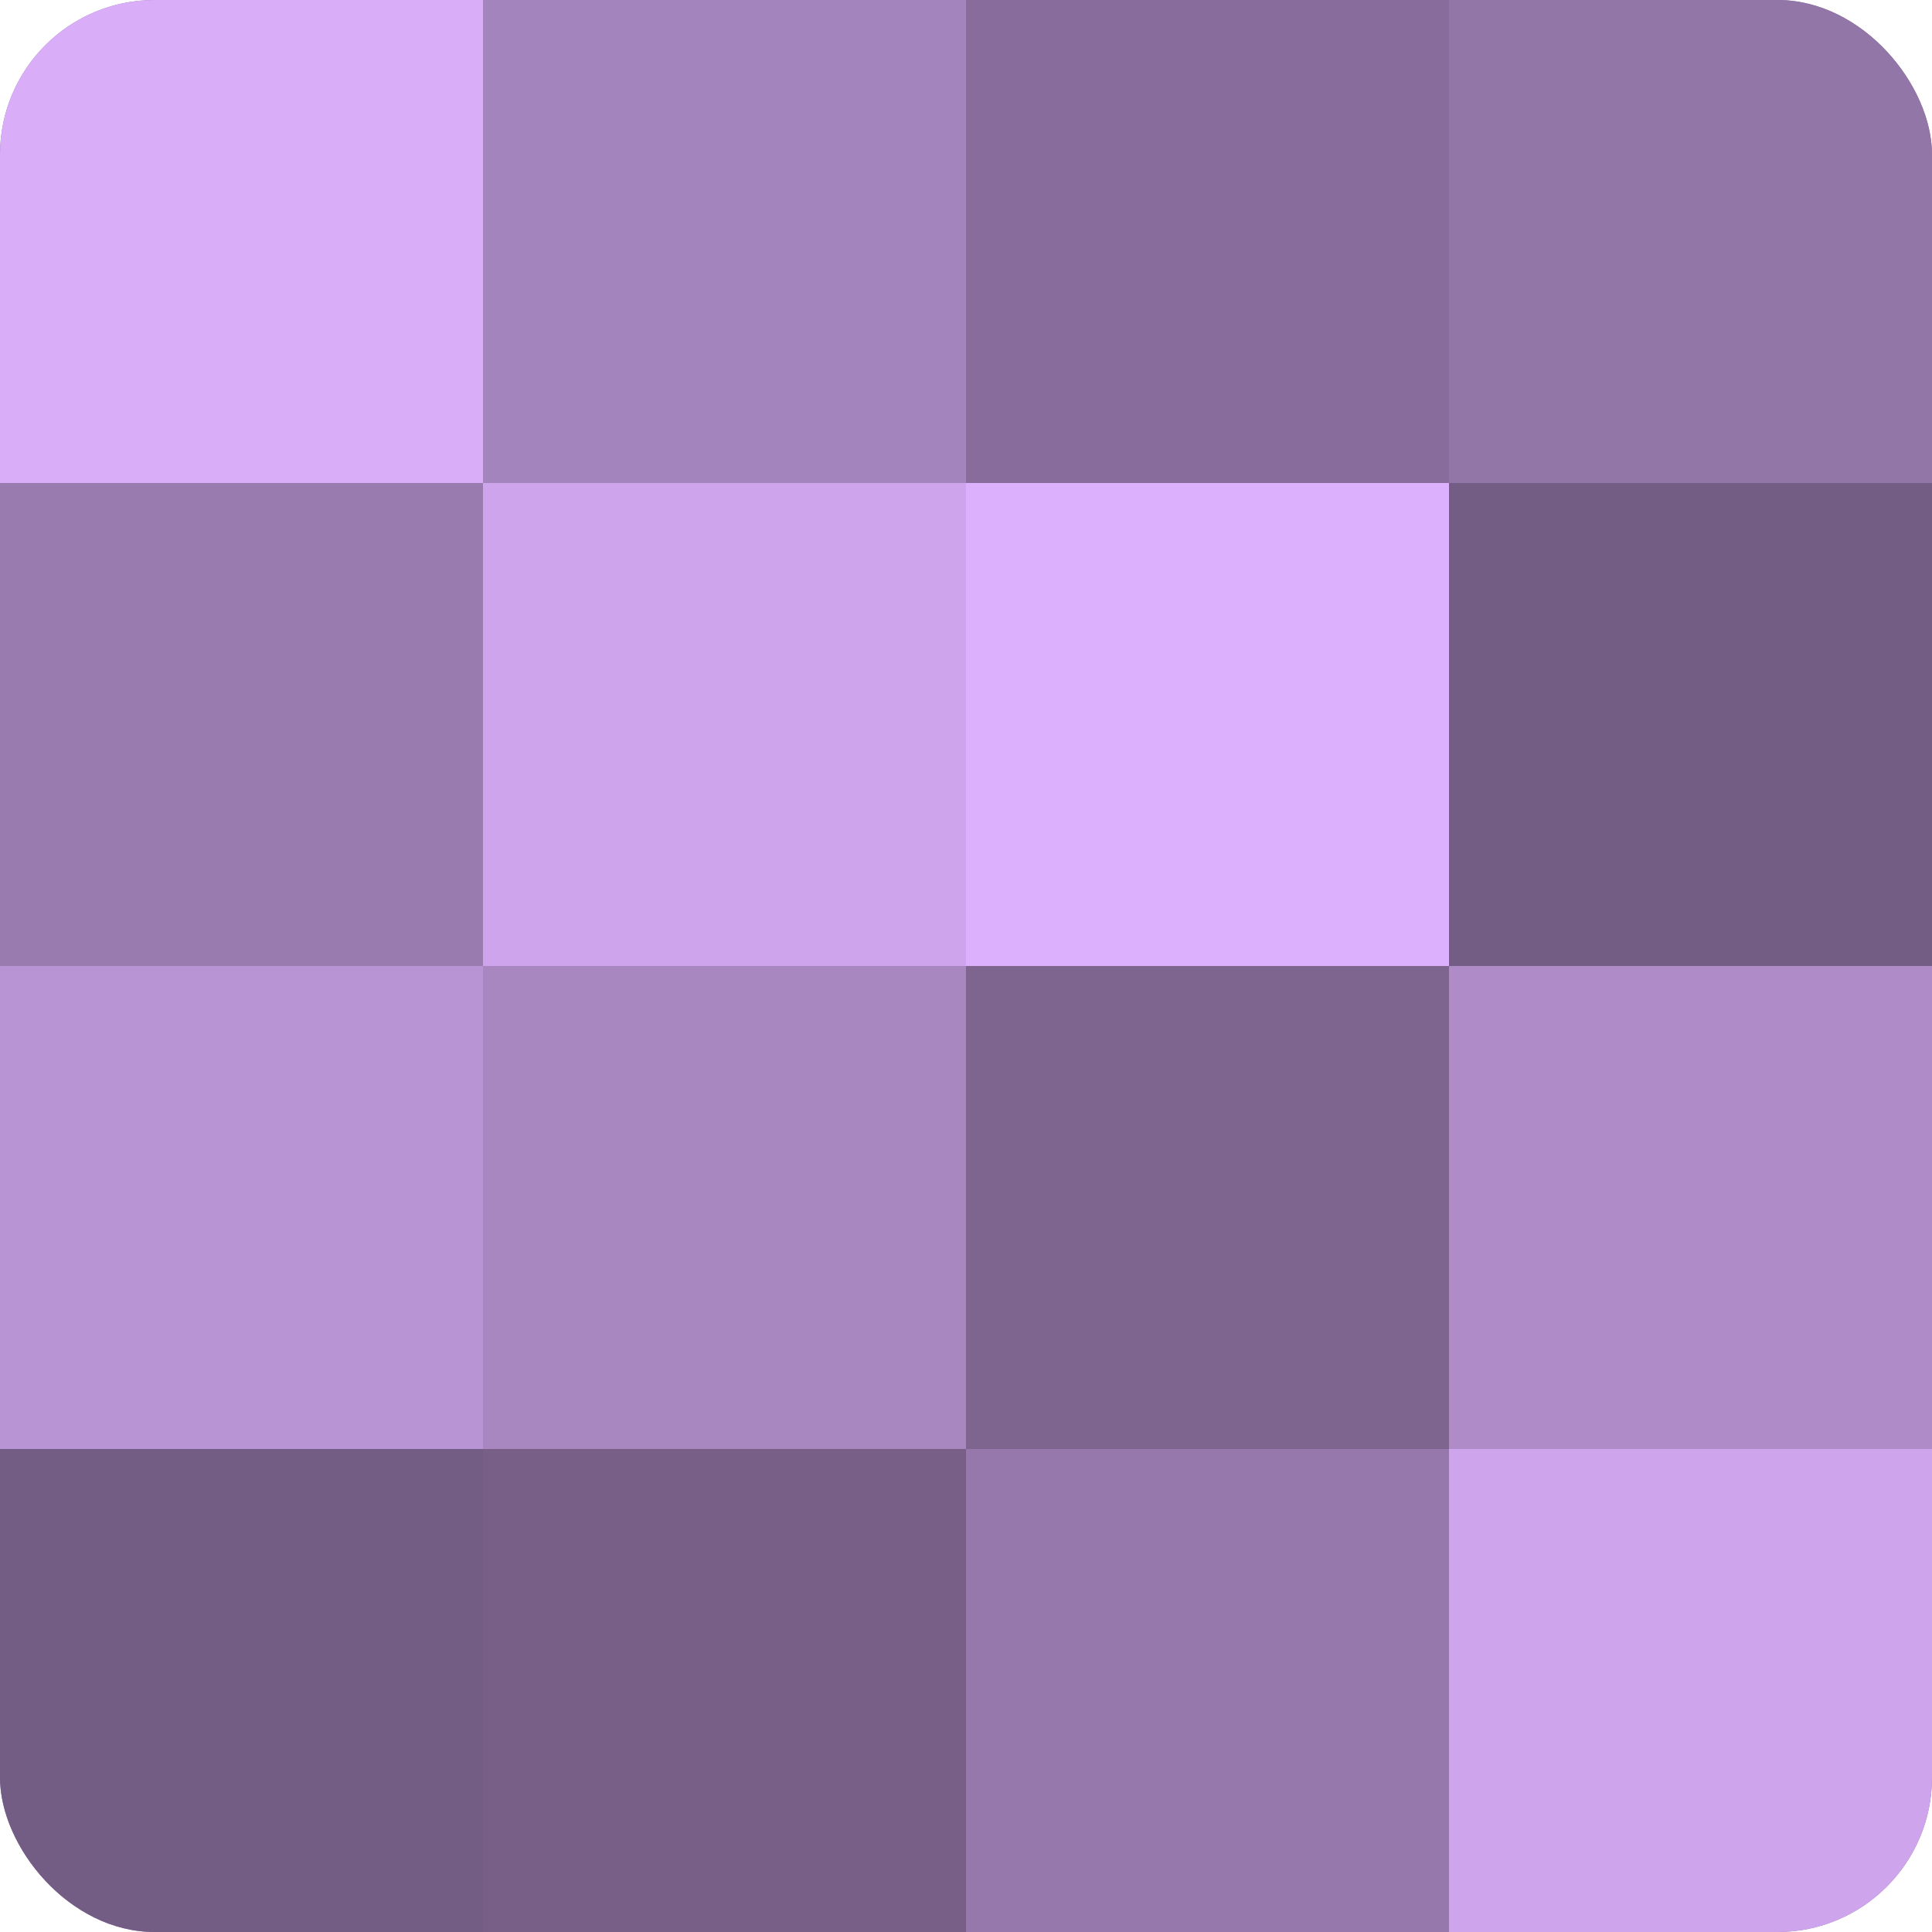 <?xml version="1.0" encoding="UTF-8"?>
<svg xmlns="http://www.w3.org/2000/svg" width="80" height="80" viewBox="0 0 100 100" preserveAspectRatio="xMidYMid meet"><defs><clipPath id="c" width="100" height="100"><rect width="100" height="100" rx="8" ry="8"/></clipPath></defs><g clip-path="url(#c)"><rect width="100" height="100" fill="#8c70a0"/><rect width="25" height="25" fill="#d9adf8"/><rect y="25" width="25" height="25" fill="#9a7bb0"/><rect y="50" width="25" height="25" fill="#b994d4"/><rect y="75" width="25" height="25" fill="#745d84"/><rect x="25" width="25" height="25" fill="#a484bc"/><rect x="25" y="25" width="25" height="25" fill="#cea5ec"/><rect x="25" y="50" width="25" height="25" fill="#a886c0"/><rect x="25" y="75" width="25" height="25" fill="#775f88"/><rect x="50" width="25" height="25" fill="#886d9c"/><rect x="50" y="25" width="25" height="25" fill="#dcb0fc"/><rect x="50" y="50" width="25" height="25" fill="#7e6590"/><rect x="50" y="75" width="25" height="25" fill="#9678ac"/><rect x="75" width="25" height="25" fill="#9376a8"/><rect x="75" y="25" width="25" height="25" fill="#745d84"/><rect x="75" y="50" width="25" height="25" fill="#af8cc8"/><rect x="75" y="75" width="25" height="25" fill="#cea5ec"/></g></svg>
